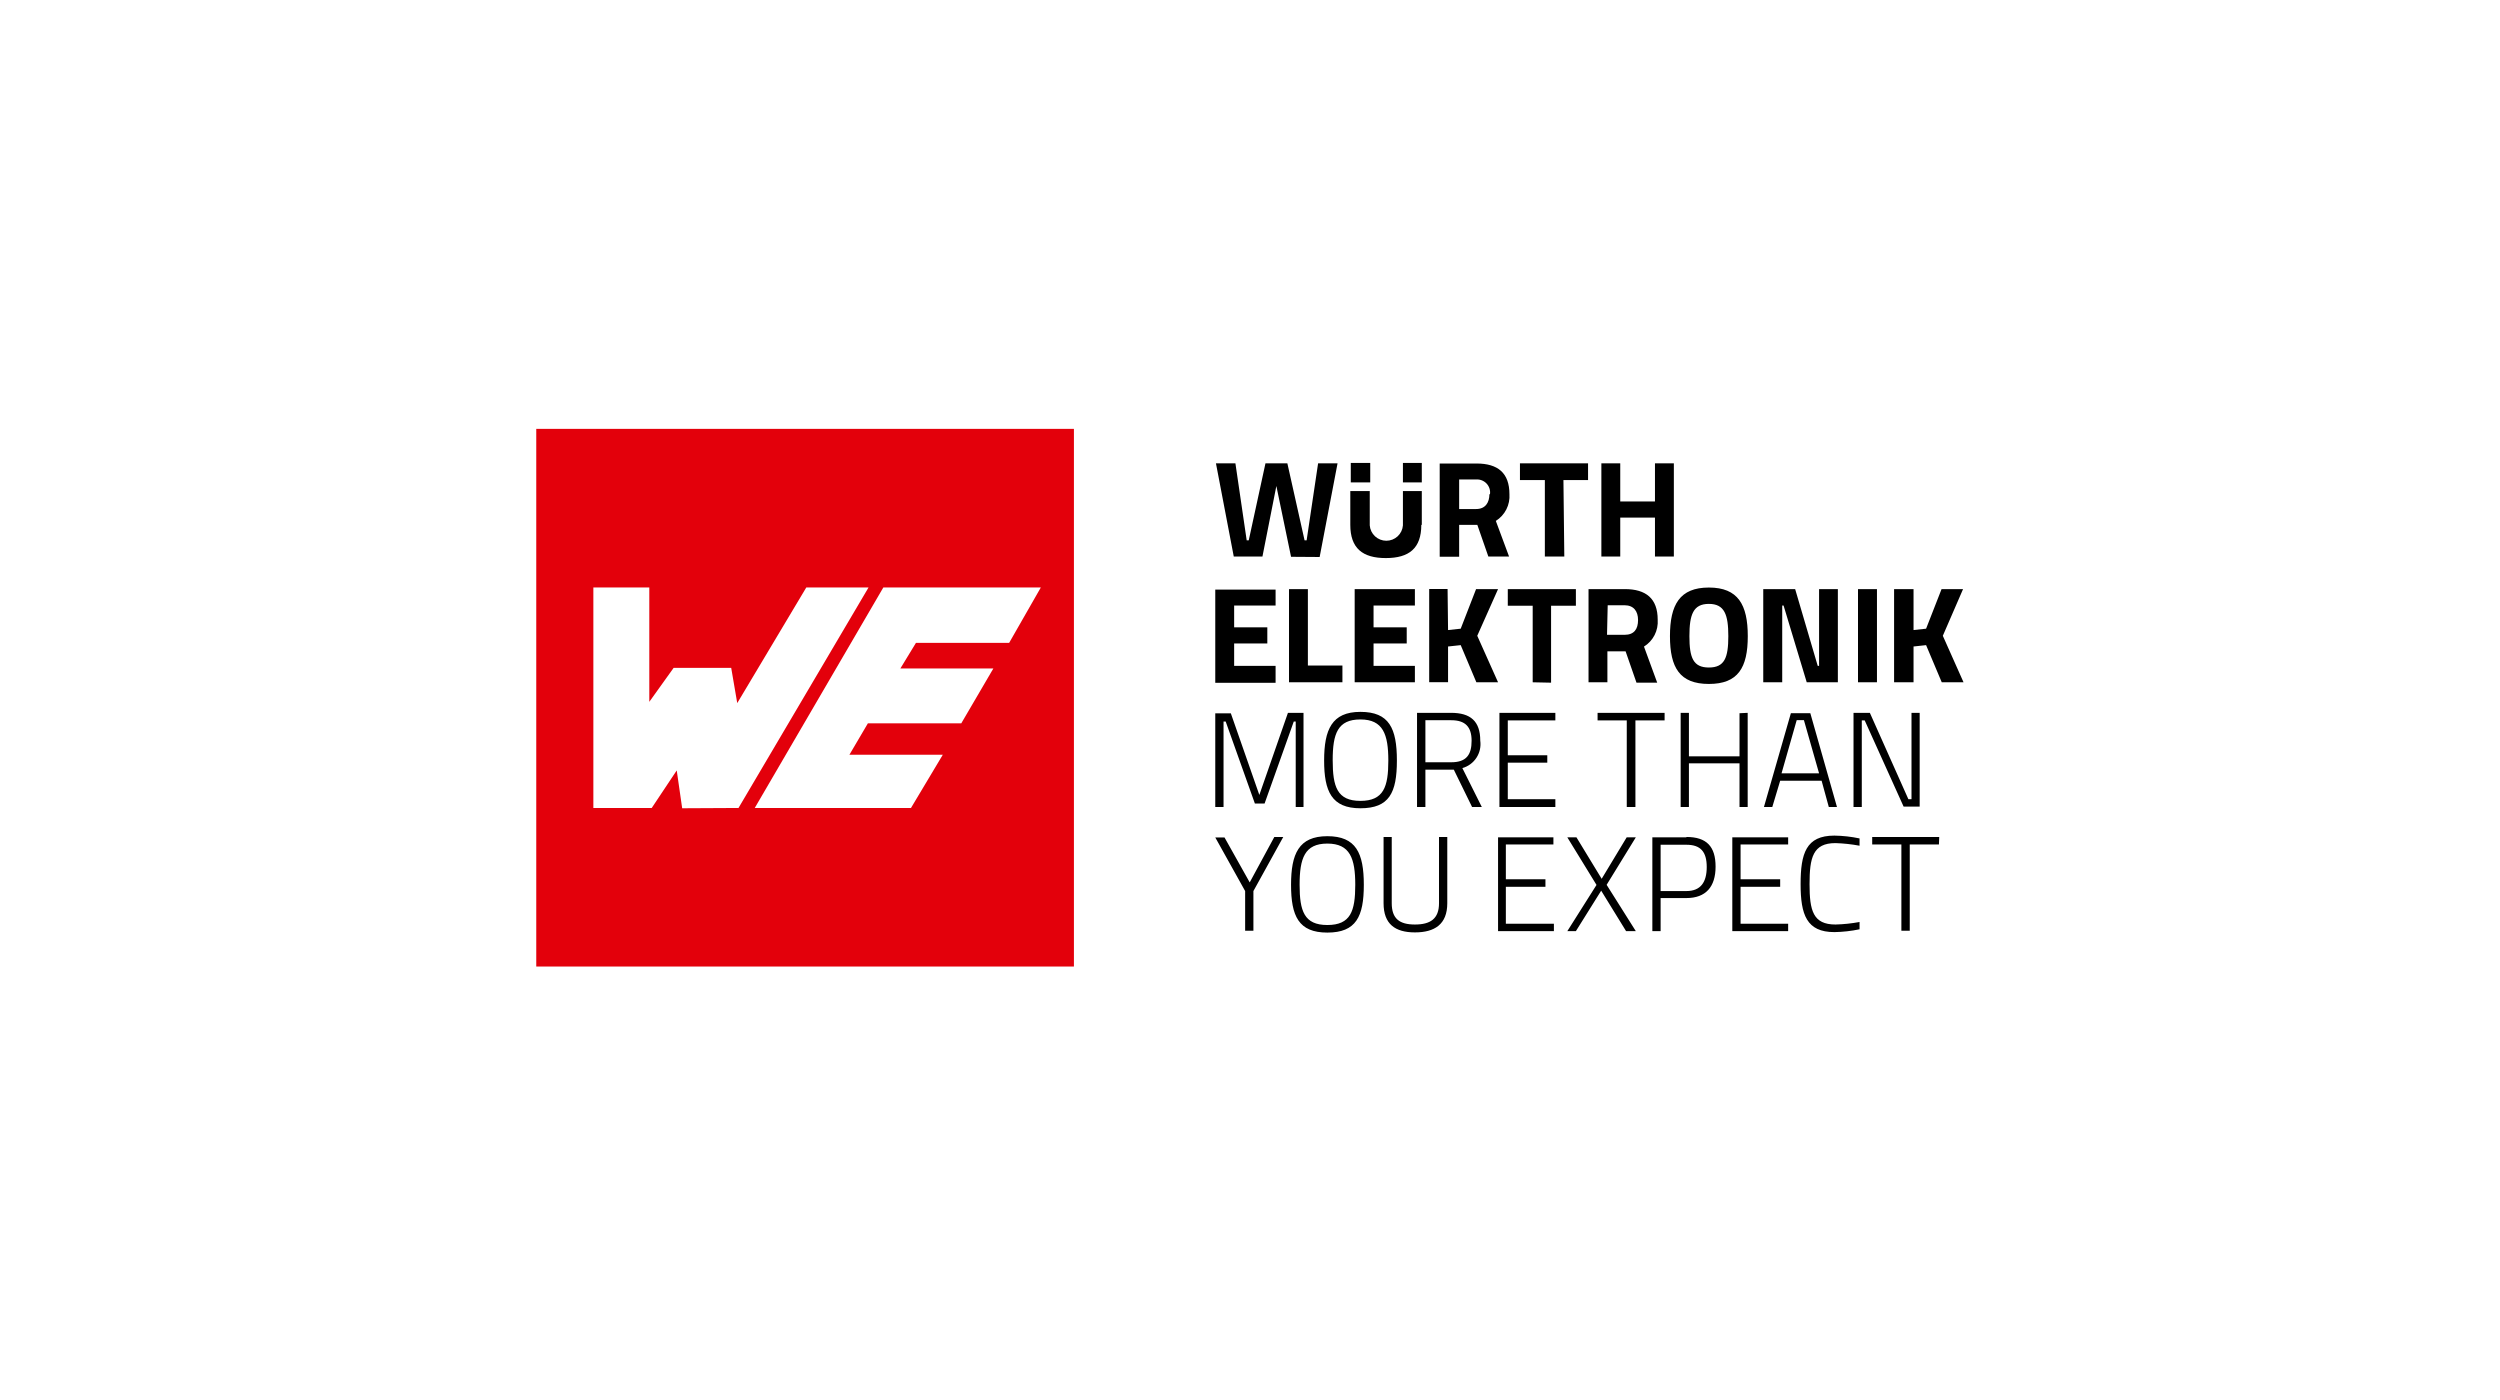 <svg width="250" height="140" viewBox="0 0 250 140" fill="none" xmlns="http://www.w3.org/2000/svg">
<g clip-path="url(#clip0_4578_163922)">
<path d="M53.626 42.888V96.654H107.392V42.888H53.626ZM68.218 80.826L67.673 77.042L65.173 80.797H59.336V58.744H64.93V70.184L67.362 66.789H73.121L73.724 70.311L80.631 58.744H86.856L73.85 80.797L68.218 80.826ZM100.913 64.289H91.594L90.037 66.847H99.337L96.127 72.334H86.788L84.94 75.476H94.279L91.098 80.797H75.475L88.335 58.744H104.085L100.913 64.289Z" fill="#E3000B"/>
<path d="M193.922 83.697H187.22V84.446H190.138V93.074H190.975V84.446H193.893L193.922 83.697ZM180.06 88.415C180.06 91.469 180.663 93.211 183.436 93.211C184.283 93.197 185.126 93.102 185.955 92.928V92.199C185.162 92.347 184.359 92.431 183.552 92.452C181.305 92.452 180.955 91.061 180.955 88.415C180.955 85.769 181.286 84.31 183.543 84.31C184.352 84.336 185.159 84.423 185.955 84.572V83.843C185.126 83.667 184.283 83.573 183.436 83.561C180.605 83.561 180.06 85.341 180.06 88.424M181.908 77.335H178.153L179.671 72.013H180.391L181.908 77.335ZM182.881 80.701H183.698L181.033 71.323H179.087L176.393 80.701H177.229L178.017 78.074H182.161L182.881 80.701ZM178.815 83.736H173.231V93.113H178.815V92.374H174.058V88.677H178.017V87.928H174.058V84.446H178.815V83.736ZM173.951 71.323V75.632H168.892V71.284H168.066V80.701H168.892V76.333H173.951V80.701H174.768V71.284L173.951 71.323ZM166.062 84.475H168.64C170.079 84.475 170.673 85.195 170.673 86.703C170.673 88.21 170.079 89.105 168.64 89.105H166.062V84.475ZM168.64 83.736H165.235V93.113H166.062V89.806H168.64C170.585 89.806 171.558 88.677 171.558 86.664C171.558 84.65 170.663 83.697 168.64 83.697M163.542 80.701V72.043H166.46V71.284H159.758V72.043H162.676V80.701H163.542ZM156.733 83.736L159.651 88.493L156.733 93.113H157.589L160.118 89.067L162.608 93.113H163.581L160.663 88.483L163.581 83.736H162.667L160.167 87.88L157.647 83.736H156.733ZM155.108 68.268V60.574H157.589V58.91H150.779V60.574H153.269V68.229L155.108 68.268ZM149.943 80.701H155.536V79.922H150.779V76.265H154.729V75.525H150.779V72.043H155.536V71.284H149.943V80.701ZM155.341 83.736H149.806V93.113H155.39V92.374H150.585V88.677H154.544V87.928H150.585V84.446H155.341V83.736ZM142.54 76.226V72.023H145.127C146.518 72.023 147.16 72.675 147.16 74.076C147.16 75.477 146.635 76.226 145.127 76.226H142.54ZM142.54 76.965H145.38L147.209 80.701H148.182L146.236 76.809C146.816 76.646 147.317 76.278 147.646 75.773C147.975 75.269 148.11 74.662 148.026 74.066C148.026 72.121 147.053 71.284 145.108 71.284H141.703V80.701H142.54V76.965ZM139.174 83.697H138.357V90.321C138.357 92.413 139.524 93.24 141.489 93.24C143.454 93.24 144.728 92.442 144.728 90.321V83.697H143.901V90.321C143.901 91.888 143.026 92.452 141.489 92.452C139.952 92.452 139.174 91.868 139.174 90.321V83.697ZM137.355 66.585V64.348H140.672V62.733H137.355V60.554H141.489V58.91H135.467V68.229H141.489V66.585H137.355ZM136.041 71.945C138.308 71.945 138.833 73.434 138.833 76.06C138.833 78.687 138.366 80.088 136.041 80.088C133.716 80.088 133.269 78.677 133.269 76.021C133.269 73.366 133.765 71.945 136.041 71.945ZM136.041 71.187C133.181 71.187 132.413 72.967 132.413 76.051C132.413 79.134 133.162 80.827 136.041 80.827C138.921 80.827 139.689 79.28 139.689 76.051C139.689 72.821 138.911 71.187 136.041 71.187ZM129.961 88.483C129.961 85.837 130.458 84.358 132.734 84.358C135.01 84.358 135.526 85.847 135.526 88.483C135.526 91.119 135.059 92.501 132.734 92.501C130.409 92.501 129.961 91.09 129.961 88.483ZM129.105 88.483C129.105 91.596 129.854 93.259 132.734 93.259C135.613 93.259 136.382 91.654 136.382 88.483C136.382 85.311 135.604 83.619 132.734 83.619C129.864 83.619 129.105 85.399 129.105 88.483ZM122.451 83.745H121.527L124.514 89.105V93.074H125.341V89.105L128.327 83.697H127.432L124.971 88.24L122.451 83.745ZM123.084 71.333H121.527V80.701H122.354V72.15H122.568L125.487 80.35H126.459L129.378 72.15H129.572V80.701H130.351V71.284H128.794L125.934 79.494L123.084 71.333ZM127.559 58.959H121.527V68.278H127.559V66.585H123.415V64.348H126.732V62.733H123.415V60.554H127.559V58.959ZM131.965 55.7L133.755 46.332H131.81L130.662 54.036H130.458L128.736 46.332H126.547L124.874 54.036H124.669L123.541 46.332H121.595L123.376 55.651H126.245L127.636 48.599L129.105 55.68L131.965 55.7ZM128.901 68.229H134.242V66.556H130.788V58.91H128.901V68.229ZM135.078 48.239H137.024V46.293H135.078V48.239ZM140.292 48.239H142.18V46.293H140.292V48.239ZM142.18 52.49V49.104H140.292V52.538C140.26 52.956 140.072 53.347 139.764 53.632C139.457 53.916 139.053 54.075 138.634 54.075C138.215 54.075 137.811 53.916 137.503 53.632C137.196 53.347 137.007 52.956 136.975 52.538V49.104H135.03V52.49C135.03 54.824 136.255 55.807 138.58 55.807C140.905 55.807 142.131 54.834 142.131 52.49M144.758 58.9H142.919V68.22H144.806V64.65L146.071 64.513L147.637 68.229H149.806L147.725 63.579L149.806 58.91H147.608L146.071 62.869L144.806 63.005L144.758 58.9ZM148.941 49.416C148.941 50.242 148.551 50.904 147.608 50.904H145.915V47.947H147.637C147.829 47.936 148.021 47.968 148.198 48.041C148.376 48.113 148.536 48.224 148.666 48.365C148.796 48.507 148.894 48.675 148.951 48.858C149.009 49.041 149.025 49.235 148.999 49.425M150.944 49.425C150.944 47.295 149.787 46.351 147.656 46.351H143.97V55.671H145.915V52.49H147.734L148.834 55.651H150.906L149.583 52.091C150.032 51.809 150.397 51.411 150.636 50.938C150.876 50.465 150.983 49.935 150.944 49.406M156.343 48.005H158.805V46.332H151.995V48.005H154.485V55.651H156.431L156.343 48.005ZM160.77 60.525H162.453C163.357 60.525 163.805 61.108 163.805 62.004C163.805 62.898 163.425 63.482 162.453 63.482H160.702L160.77 60.525ZM162.453 58.91H158.853V68.229H160.74V65.136H162.56L163.649 68.268H165.721L164.398 64.659C164.85 64.379 165.216 63.981 165.458 63.508C165.699 63.035 165.807 62.504 165.77 61.974C165.77 59.854 164.602 58.91 162.482 58.91M165.497 55.651H167.385V46.332H165.497V50.145H162.025V46.332H160.137V55.651H162.025V51.76H165.497V55.651ZM172.832 63.618C172.832 65.778 172.453 66.751 170.887 66.751C169.32 66.751 168.941 65.778 168.941 63.618C168.941 61.459 169.32 60.389 170.887 60.389C172.453 60.389 172.832 61.468 172.832 63.618ZM174.778 63.618C174.778 60.467 173.805 58.754 170.887 58.754C167.968 58.754 166.996 60.476 166.996 63.618C166.996 66.76 167.968 68.395 170.887 68.395C173.805 68.395 174.778 66.77 174.778 63.618ZM180.673 68.229H183.786V58.91H181.908V66.585H181.772L179.515 58.91H176.325V68.229H178.222V60.554H178.358L180.673 68.229ZM186.986 71.284H185.352V80.701H186.179V72.043H186.471L190.362 80.662H191.967V71.284H191.15V79.922H190.839L186.986 71.284ZM185.8 68.229H187.696V58.91H185.8V68.229ZM194.282 63.579L196.306 58.91H194.156L192.609 62.869L191.354 63.005V58.91H189.409V68.229H191.354V64.65L192.609 64.513L194.175 68.229H196.354L194.282 63.579Z" fill="black"/>
</g>
<defs>
<clipPath id="clip0_4578_163922">
<rect width="143" height="54.476" fill="white" transform="translate(53.5 42.762)"/>
</clipPath>
</defs>
</svg>
